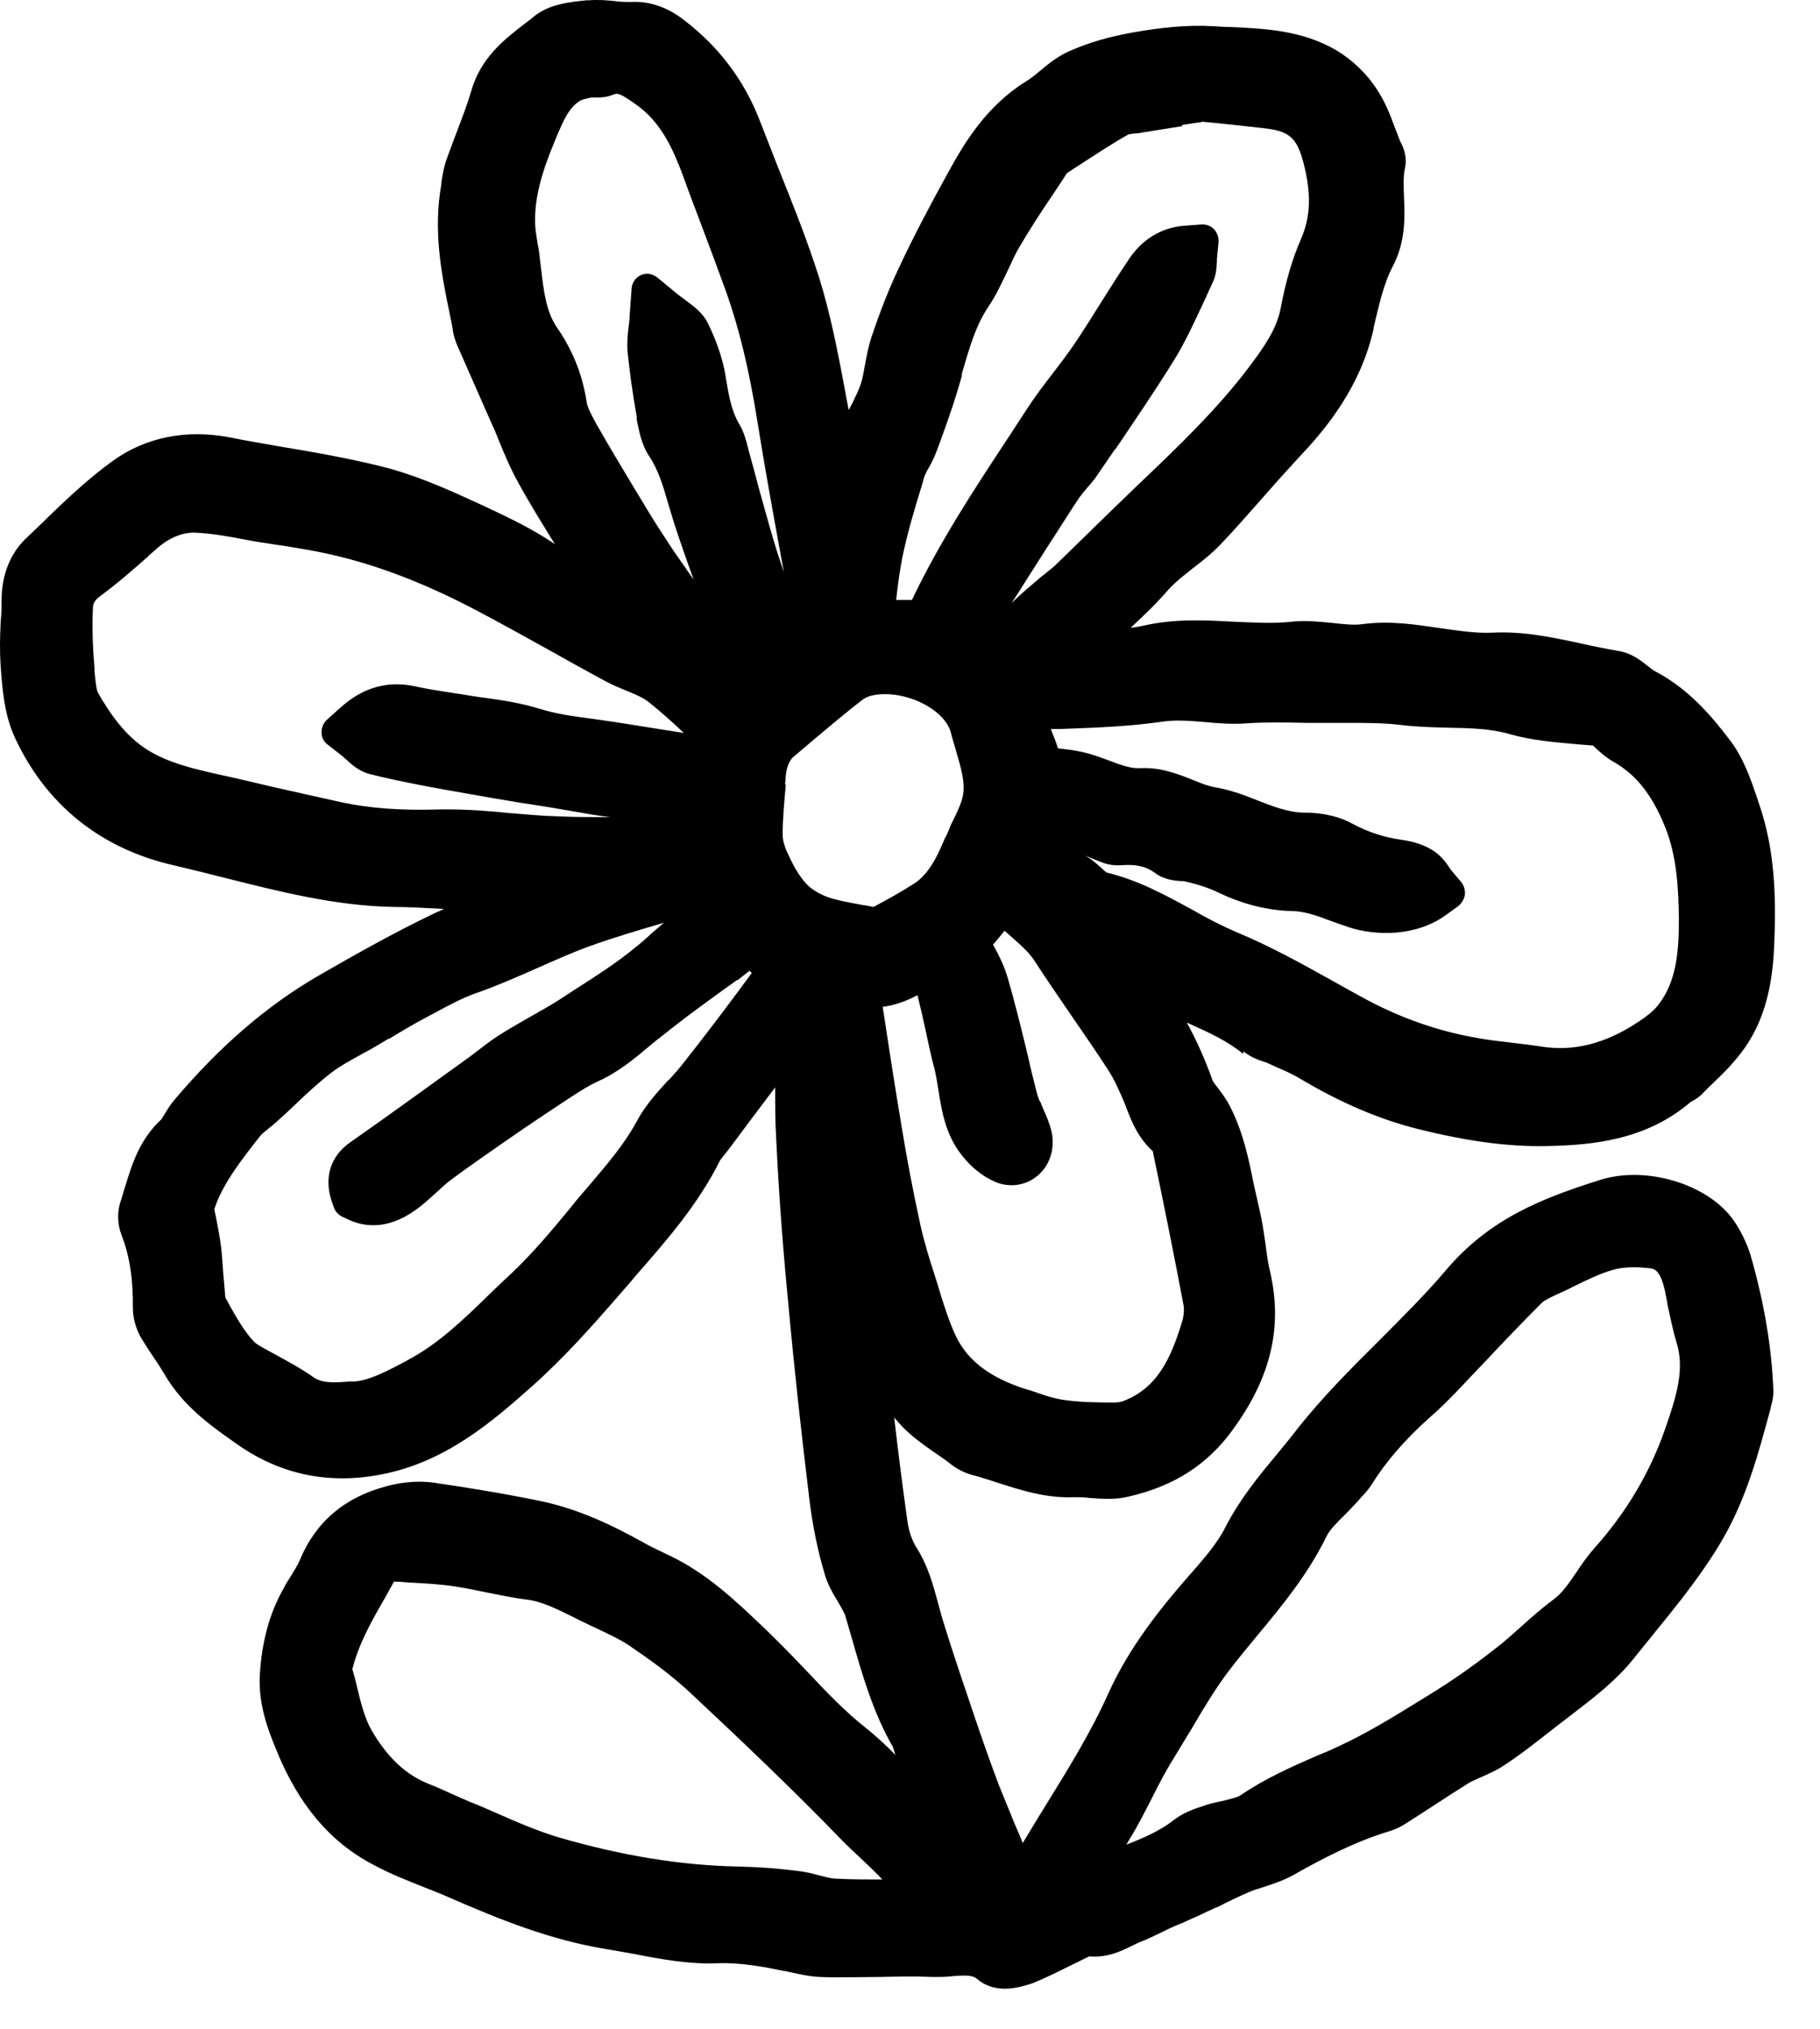<svg width="35" height="39" viewBox="0 0 35 39" fill="none" xmlns="http://www.w3.org/2000/svg">
<path d="M23.912 20.211C24.049 20.32 24.193 20.374 24.292 20.405C24.315 20.413 24.338 20.421 24.361 20.429C24.429 20.46 24.498 20.491 24.566 20.522C24.711 20.584 24.848 20.646 24.969 20.716C25.775 21.198 26.536 21.525 27.304 21.712C28.247 21.945 29.023 22.046 29.738 22.031C30.681 22.015 31.677 21.898 32.514 21.183C32.575 21.152 32.674 21.097 32.758 21.004C32.826 20.934 32.887 20.872 32.963 20.802C33.176 20.6 33.389 20.382 33.571 20.117C34.02 19.464 34.096 18.694 34.119 18.173C34.157 17.294 34.142 16.361 33.83 15.459L33.792 15.342C33.67 14.985 33.533 14.58 33.275 14.238C32.917 13.764 32.461 13.227 31.807 12.893C31.784 12.877 31.731 12.838 31.693 12.807C31.556 12.698 31.373 12.551 31.115 12.512C30.887 12.473 30.651 12.426 30.415 12.372C29.867 12.255 29.305 12.131 28.696 12.162C28.377 12.177 28.049 12.123 27.7 12.076C27.228 12.006 26.734 11.928 26.201 11.998C26.034 12.022 25.836 11.998 25.623 11.975C25.38 11.952 25.114 11.921 24.832 11.952C24.482 11.991 24.117 11.967 23.729 11.952C23.167 11.921 22.588 11.889 21.98 12.03C21.904 12.045 21.828 12.061 21.744 12.068C21.995 11.835 22.246 11.594 22.474 11.33C22.535 11.26 22.627 11.182 22.695 11.12C22.771 11.057 22.855 10.995 22.938 10.925C23.121 10.785 23.311 10.637 23.486 10.451C23.745 10.179 23.988 9.899 24.231 9.626C24.475 9.346 24.726 9.067 24.977 8.794C25.517 8.227 26.163 7.433 26.414 6.329V6.306C26.513 5.886 26.612 5.442 26.779 5.131C27.038 4.641 27.015 4.167 27 3.786C26.992 3.576 26.985 3.397 27.015 3.249C27.076 2.993 26.97 2.798 26.924 2.713C26.893 2.627 26.863 2.549 26.825 2.456C26.741 2.223 26.642 1.966 26.483 1.725C26.285 1.414 25.996 1.142 25.692 0.963C25.038 0.582 24.323 0.551 23.691 0.52C23.577 0.52 23.456 0.512 23.341 0.504C22.809 0.473 22.292 0.535 21.805 0.621C21.356 0.699 20.938 0.815 20.558 0.986C20.33 1.087 20.155 1.235 19.995 1.367C19.904 1.445 19.812 1.515 19.736 1.562C18.983 2.028 18.557 2.721 18.223 3.335C17.858 3.996 17.553 4.579 17.295 5.131C17.097 5.544 16.922 5.995 16.755 6.492C16.694 6.679 16.664 6.858 16.633 7.021C16.61 7.153 16.587 7.278 16.557 7.371C16.519 7.488 16.458 7.612 16.39 7.752C16.367 7.799 16.344 7.838 16.321 7.884C16.276 7.643 16.23 7.394 16.184 7.153C16.047 6.446 15.903 5.761 15.667 5.077C15.454 4.439 15.203 3.817 14.96 3.211C14.846 2.915 14.724 2.612 14.61 2.316C14.313 1.546 13.827 0.901 13.157 0.388C13.036 0.294 12.655 0.006 12.13 0.038C12.047 0.038 11.948 0.038 11.834 0.022C11.682 0.006 11.507 -0.009 11.324 0.006H11.279C10.982 0.038 10.571 0.069 10.267 0.318C10.206 0.372 10.138 0.419 10.069 0.473C9.697 0.761 9.24 1.111 9.058 1.764C8.982 2.021 8.883 2.277 8.776 2.557C8.715 2.713 8.655 2.884 8.594 3.047C8.533 3.211 8.51 3.374 8.487 3.514V3.545C8.328 4.439 8.487 5.264 8.655 6.065C8.677 6.174 8.7 6.282 8.715 6.391C8.746 6.539 8.799 6.663 8.845 6.757C8.852 6.772 8.86 6.796 8.868 6.811L8.951 6.998C9.126 7.394 9.294 7.783 9.468 8.172C9.514 8.265 9.552 8.367 9.59 8.46C9.704 8.74 9.818 9.012 9.97 9.284C10.191 9.689 10.434 10.078 10.67 10.459C10.221 10.155 9.757 9.938 9.309 9.728L9.172 9.665C8.563 9.385 7.963 9.121 7.331 8.965C6.67 8.802 6 8.685 5.346 8.577C5.034 8.522 4.715 8.468 4.403 8.405C3.574 8.25 2.791 8.405 2.152 8.872C1.703 9.199 1.307 9.572 0.927 9.938C0.798 10.07 0.661 10.194 0.532 10.319C0.205 10.614 0.037 11.034 0.03 11.516C0.03 11.648 0.03 11.796 0.014 11.936C-0.001 12.224 -0.008 12.512 0.014 12.823C0.045 13.251 0.083 13.733 0.281 14.168C0.874 15.459 1.931 16.315 3.338 16.633C3.673 16.711 4.015 16.797 4.35 16.882C5.377 17.139 6.434 17.411 7.552 17.434C7.879 17.434 8.213 17.458 8.541 17.473C8.48 17.497 8.426 17.528 8.366 17.551C7.567 17.932 6.799 18.368 6.137 18.749C5.141 19.324 4.236 20.102 3.353 21.144C3.277 21.237 3.216 21.331 3.171 21.408C3.148 21.447 3.11 21.509 3.095 21.525C2.676 21.914 2.532 22.404 2.41 22.8C2.38 22.902 2.349 23.003 2.319 23.096C2.251 23.291 2.258 23.532 2.334 23.734C2.494 24.138 2.562 24.597 2.555 25.141C2.555 25.39 2.646 25.616 2.737 25.756C2.813 25.88 2.889 25.997 2.958 26.098C3.034 26.207 3.102 26.316 3.163 26.417C3.528 27.047 4.084 27.428 4.57 27.77C5.392 28.345 6.32 28.54 7.324 28.345C8.571 28.112 9.484 27.311 10.221 26.658C10.853 26.098 11.416 25.46 11.956 24.838L12.024 24.76C12.092 24.683 12.161 24.605 12.229 24.519C12.815 23.85 13.424 23.158 13.849 22.303C13.865 22.279 13.91 22.225 13.941 22.186C13.971 22.147 14.002 22.108 14.032 22.07L14.374 21.611C14.549 21.377 14.732 21.136 14.907 20.903C14.907 21.245 14.907 21.587 14.929 21.93C14.983 23.081 15.074 24.185 15.165 25.126C15.272 26.277 15.401 27.474 15.561 28.789C15.622 29.302 15.72 29.792 15.857 30.251C15.918 30.468 16.025 30.64 16.116 30.795C16.177 30.896 16.23 30.99 16.253 31.052C16.299 31.2 16.337 31.347 16.382 31.495C16.58 32.187 16.785 32.91 17.173 33.587C17.188 33.634 17.204 33.688 17.219 33.735C17.044 33.556 16.854 33.377 16.648 33.214C16.253 32.903 15.888 32.522 15.538 32.148C15.325 31.923 15.097 31.689 14.869 31.464L14.709 31.308C14.154 30.78 13.583 30.227 12.823 29.878C12.64 29.792 12.48 29.714 12.344 29.636C11.826 29.349 11.134 28.999 10.335 28.843C9.651 28.703 8.974 28.594 8.335 28.501C7.985 28.454 7.651 28.509 7.43 28.571C6.631 28.781 6.069 29.255 5.764 29.994C5.726 30.087 5.658 30.189 5.589 30.305C5.544 30.375 5.498 30.445 5.46 30.523C5.179 31.013 5.034 31.565 4.996 32.203C4.966 32.786 5.171 33.291 5.308 33.626C5.734 34.684 6.342 35.407 7.171 35.842C7.499 36.021 7.841 36.153 8.175 36.286C8.328 36.348 8.495 36.41 8.647 36.48C9.628 36.908 10.602 37.297 11.659 37.468C11.834 37.499 12.024 37.53 12.191 37.561C12.709 37.662 13.241 37.763 13.804 37.74C14.245 37.724 14.694 37.81 15.074 37.888C15.112 37.888 15.15 37.903 15.188 37.911H15.196C15.371 37.95 15.568 37.996 15.774 38.004C16.154 38.02 16.534 38.004 16.907 38.004C17.249 37.996 17.607 37.989 17.949 38.004C18.078 38.004 18.2 38.004 18.314 37.989C18.611 37.965 18.717 37.973 18.801 38.051C18.938 38.168 19.12 38.23 19.333 38.23C19.546 38.23 19.797 38.144 19.843 38.129C20.101 38.028 20.345 37.903 20.581 37.787C20.695 37.732 20.801 37.678 20.915 37.623C20.923 37.623 20.938 37.615 20.946 37.608C21.288 37.639 21.562 37.507 21.752 37.413C21.805 37.39 21.858 37.359 21.896 37.343C22.041 37.289 22.17 37.227 22.299 37.164C22.36 37.133 22.429 37.102 22.49 37.071C22.558 37.04 22.627 37.009 22.703 36.978H22.71C22.809 36.931 22.916 36.885 23.022 36.838C23.144 36.783 23.265 36.721 23.387 36.667H23.402C23.593 36.566 23.805 36.465 24.003 36.379C24.087 36.34 24.193 36.309 24.292 36.278C24.475 36.216 24.68 36.153 24.886 36.037C25.38 35.757 26.034 35.407 26.734 35.197C26.909 35.142 27.046 35.049 27.152 34.979C27.175 34.964 27.19 34.948 27.213 34.94C27.335 34.862 27.464 34.777 27.586 34.699C27.799 34.559 28.027 34.411 28.24 34.279C28.308 34.24 28.392 34.201 28.483 34.163C28.62 34.1 28.772 34.038 28.924 33.937C29.266 33.712 29.578 33.463 29.905 33.206C30.027 33.113 30.156 33.012 30.27 32.926C30.674 32.615 31.092 32.296 31.442 31.853C31.571 31.689 31.708 31.526 31.837 31.363C31.997 31.168 32.179 30.943 32.354 30.717C32.628 30.36 32.91 29.971 33.145 29.559C33.594 28.773 33.822 27.918 34.043 27.101L34.058 27.031C34.073 26.977 34.104 26.876 34.104 26.743C34.073 25.911 33.929 25.048 33.663 24.123C33.594 23.905 33.488 23.679 33.351 23.477C32.872 22.769 31.662 22.396 30.765 22.684C29.685 23.026 28.65 23.415 27.799 24.426C27.403 24.892 26.954 25.336 26.521 25.771C25.973 26.316 25.403 26.883 24.901 27.529C24.787 27.677 24.657 27.832 24.543 27.972C24.193 28.392 23.836 28.828 23.562 29.364C23.41 29.668 23.151 29.963 22.9 30.251L22.885 30.266C22.299 30.935 21.706 31.682 21.311 32.56C20.984 33.291 20.55 33.992 20.132 34.668C19.98 34.917 19.82 35.173 19.668 35.43C19.615 35.298 19.561 35.166 19.508 35.049C19.409 34.8 19.303 34.551 19.204 34.303C19.037 33.859 18.877 33.4 18.732 32.973C18.535 32.389 18.322 31.767 18.131 31.145C18.101 31.044 18.071 30.935 18.04 30.819C17.949 30.484 17.85 30.103 17.622 29.745C17.538 29.613 17.47 29.419 17.447 29.216C17.356 28.571 17.272 27.91 17.196 27.249C17.28 27.35 17.371 27.451 17.477 27.544C17.66 27.708 17.843 27.832 18.033 27.964C18.078 27.995 18.124 28.027 18.169 28.058C18.192 28.073 18.208 28.089 18.23 28.104C18.337 28.19 18.489 28.299 18.694 28.353C18.854 28.392 19.006 28.447 19.181 28.501C19.615 28.641 20.109 28.804 20.657 28.781C20.748 28.781 20.854 28.781 20.968 28.797C21.197 28.812 21.455 28.835 21.721 28.765C22.588 28.563 23.227 28.151 23.714 27.474C24.444 26.471 24.672 25.499 24.422 24.434C24.384 24.278 24.361 24.107 24.338 23.928C24.307 23.71 24.277 23.493 24.224 23.267C24.186 23.104 24.148 22.933 24.11 22.762C24.011 22.264 23.904 21.751 23.646 21.253C23.577 21.121 23.494 21.012 23.425 20.919C23.387 20.872 23.326 20.794 23.319 20.771C23.167 20.343 22.999 19.977 22.824 19.659C22.84 19.666 22.862 19.674 22.878 19.682C23.258 19.853 23.615 20.016 23.904 20.258L23.912 20.211ZM16.983 36.13C16.679 36.13 16.382 36.13 16.078 36.114C15.994 36.114 15.88 36.083 15.758 36.052C15.637 36.021 15.5 35.982 15.348 35.967C14.922 35.912 14.549 35.889 14.192 35.881C13.081 35.858 11.956 35.671 10.746 35.321C10.358 35.205 9.955 35.034 9.567 34.862C9.408 34.792 9.217 34.707 9.035 34.637C8.928 34.59 8.822 34.544 8.715 34.497C8.563 34.427 8.411 34.357 8.252 34.295C7.81 34.124 7.445 33.782 7.141 33.253C7.012 33.027 6.936 32.724 6.86 32.405C6.837 32.296 6.806 32.195 6.776 32.086C6.898 31.604 7.141 31.168 7.407 30.71C7.461 30.608 7.521 30.507 7.575 30.406C7.575 30.406 7.597 30.398 7.613 30.406C7.696 30.406 7.78 30.414 7.871 30.422C8.168 30.437 8.48 30.453 8.769 30.5C8.966 30.531 9.164 30.57 9.377 30.616C9.621 30.663 9.864 30.717 10.123 30.748C10.434 30.787 10.716 30.935 11.05 31.098C11.111 31.13 11.172 31.161 11.241 31.192C11.317 31.231 11.4 31.27 11.484 31.308C11.712 31.417 11.933 31.518 12.115 31.643C12.458 31.876 12.899 32.187 13.279 32.545C14.268 33.47 15.234 34.388 16.146 35.329C16.283 35.469 16.42 35.601 16.557 35.726C16.702 35.866 16.846 35.998 16.975 36.138L16.983 36.13ZM13.074 20.973L12.853 20.763C12.64 20.996 12.412 21.245 12.245 21.556C12.009 21.992 11.689 22.365 11.347 22.769C11.225 22.909 11.096 23.057 10.974 23.213C10.624 23.64 10.244 24.091 9.841 24.473C9.697 24.605 9.552 24.745 9.415 24.877C8.906 25.375 8.426 25.834 7.856 26.137L7.803 26.168C7.461 26.347 7.103 26.541 6.806 26.557H6.723C6.449 26.58 6.19 26.596 6.023 26.471C5.802 26.316 5.574 26.191 5.361 26.075C5.209 25.989 5.065 25.919 4.935 25.834C4.867 25.787 4.76 25.647 4.722 25.592C4.608 25.437 4.509 25.258 4.403 25.071L4.38 25.025C4.357 24.986 4.342 24.962 4.335 24.947C4.319 24.807 4.312 24.659 4.296 24.511C4.281 24.333 4.274 24.154 4.251 23.967C4.228 23.773 4.19 23.602 4.152 23.392C4.144 23.345 4.129 23.298 4.122 23.244C4.274 22.762 4.662 22.272 5.011 21.828C5.042 21.79 5.11 21.743 5.171 21.688C5.224 21.649 5.278 21.603 5.338 21.548C5.453 21.447 5.567 21.338 5.681 21.23C5.917 21.004 6.145 20.794 6.38 20.615C6.533 20.498 6.715 20.397 6.913 20.289C7.004 20.234 7.103 20.188 7.194 20.133C7.286 20.079 7.377 20.024 7.468 19.97H7.483C7.712 19.83 7.947 19.69 8.183 19.565C8.236 19.534 8.29 19.511 8.343 19.48C8.617 19.332 8.875 19.192 9.134 19.099C9.56 18.951 9.963 18.772 10.351 18.601C10.67 18.461 10.997 18.313 11.317 18.197C11.788 18.026 12.29 17.878 12.769 17.738C12.693 17.8 12.617 17.87 12.541 17.932C12.442 18.026 12.336 18.119 12.229 18.204C11.872 18.5 11.461 18.764 11.058 19.021C10.967 19.083 10.876 19.138 10.784 19.2C10.594 19.324 10.381 19.441 10.176 19.558C9.986 19.666 9.796 19.775 9.598 19.9C9.438 20.001 9.294 20.117 9.149 20.226C9.081 20.281 9.005 20.335 8.928 20.39C8.229 20.895 7.476 21.44 6.723 21.968C6.35 22.233 6.228 22.645 6.38 23.096L6.419 23.205C6.441 23.283 6.502 23.345 6.571 23.384L6.67 23.43C6.966 23.578 7.43 23.664 7.993 23.259C8.137 23.158 8.259 23.042 8.373 22.941C8.457 22.863 8.541 22.785 8.617 22.723C8.974 22.451 9.354 22.194 9.719 21.937L9.742 21.922C10.199 21.603 10.624 21.323 11.028 21.058C11.172 20.965 11.332 20.864 11.484 20.794C11.887 20.615 12.191 20.359 12.488 20.11C12.556 20.055 12.625 19.993 12.701 19.939C13.172 19.558 13.682 19.192 14.169 18.842H14.184C14.26 18.78 14.336 18.725 14.412 18.663C14.428 18.679 14.443 18.686 14.458 18.702C14.389 18.795 14.321 18.889 14.252 18.982L14.177 19.083C13.842 19.534 13.492 19.993 13.142 20.436C13.058 20.545 12.96 20.654 12.853 20.771L13.074 20.981V20.973ZM11.393 1.873C11.484 1.873 11.629 1.888 11.796 1.818C11.88 1.787 11.918 1.787 12.237 2.013C12.709 2.347 12.937 2.853 13.127 3.358C13.241 3.677 13.363 3.996 13.484 4.315C13.644 4.735 13.804 5.17 13.963 5.606C14.214 6.314 14.405 7.091 14.572 8.141C14.694 8.903 14.831 9.665 14.967 10.412C15.005 10.606 15.036 10.801 15.074 10.995C15.066 10.964 15.051 10.933 15.043 10.902C14.869 10.404 14.732 9.875 14.587 9.362C14.526 9.121 14.458 8.88 14.389 8.631C14.389 8.615 14.382 8.592 14.374 8.569C14.344 8.452 14.306 8.304 14.214 8.149C14.062 7.892 14.009 7.573 13.956 7.247C13.895 6.842 13.735 6.469 13.621 6.228C13.515 6.01 13.347 5.894 13.203 5.785C13.15 5.746 13.096 5.707 13.036 5.66L12.64 5.334C12.549 5.264 12.435 5.24 12.328 5.287C12.222 5.334 12.153 5.435 12.146 5.551L12.108 6.072C12.108 6.158 12.092 6.236 12.085 6.306C12.07 6.461 12.054 6.609 12.07 6.772C12.108 7.146 12.161 7.542 12.245 8.009V8.071C12.29 8.273 12.328 8.53 12.48 8.763C12.663 9.035 12.754 9.346 12.861 9.72C12.899 9.844 12.937 9.969 12.975 10.093C13.096 10.459 13.218 10.809 13.34 11.143C13.271 11.042 13.203 10.948 13.134 10.847C13.028 10.7 12.921 10.544 12.823 10.389C12.64 10.116 12.473 9.844 12.344 9.626L12.207 9.401C11.963 8.997 11.712 8.577 11.476 8.164C11.393 8.009 11.294 7.838 11.279 7.713C11.203 7.208 11.012 6.733 10.723 6.314C10.503 6.002 10.457 5.606 10.404 5.155C10.396 5.069 10.381 4.984 10.373 4.898C10.366 4.82 10.351 4.743 10.335 4.665C10.313 4.517 10.29 4.385 10.29 4.268C10.282 3.763 10.434 3.273 10.678 2.689C10.845 2.285 10.952 2.052 11.172 1.927C11.203 1.912 11.309 1.888 11.377 1.873C11.385 1.873 11.393 1.873 11.4 1.873H11.393ZM12.45 13.476C12.686 13.663 12.914 13.865 13.15 14.09C12.701 14.02 12.267 13.95 11.826 13.88C11.682 13.857 11.537 13.841 11.393 13.818C11.035 13.771 10.693 13.725 10.373 13.624C10.016 13.515 9.666 13.46 9.324 13.414C9.187 13.398 9.05 13.375 8.913 13.352C8.814 13.336 8.708 13.32 8.609 13.305C8.404 13.274 8.213 13.243 8.031 13.204C7.476 13.072 6.981 13.204 6.533 13.616L6.289 13.834C6.221 13.896 6.183 13.982 6.183 14.083C6.183 14.176 6.228 14.261 6.304 14.316L6.563 14.518C6.593 14.541 6.616 14.565 6.654 14.596C6.761 14.697 6.905 14.829 7.126 14.884C7.62 15.008 8.122 15.101 8.548 15.179C9.164 15.288 9.811 15.405 10.488 15.506C10.64 15.529 10.8 15.56 10.952 15.584C11.21 15.63 11.469 15.677 11.735 15.708C11.393 15.708 11.05 15.708 10.716 15.692C10.419 15.685 10.1 15.653 9.796 15.63C9.415 15.591 9.027 15.56 8.632 15.56C8.236 15.56 8.518 15.56 8.464 15.56C7.696 15.584 7.118 15.537 6.593 15.428C6.129 15.327 5.658 15.218 5.202 15.117C4.875 15.039 4.547 14.961 4.22 14.891C3.703 14.775 3.247 14.666 2.851 14.425C2.395 14.145 2.098 13.686 1.885 13.32C1.847 13.251 1.832 13.04 1.817 12.893V12.831C1.779 12.403 1.771 12.03 1.787 11.687C1.787 11.61 1.817 11.54 1.923 11.462C2.251 11.221 2.555 10.956 2.844 10.7L2.867 10.676C2.92 10.63 2.973 10.583 3.026 10.536C3.27 10.326 3.528 10.225 3.779 10.241C4.084 10.256 4.388 10.311 4.715 10.373C4.837 10.396 4.958 10.42 5.08 10.435C5.179 10.451 5.278 10.466 5.377 10.482H5.392C5.726 10.536 6.076 10.591 6.403 10.669C7.248 10.863 8.13 11.197 9.088 11.695C9.598 11.96 10.107 12.247 10.602 12.52C10.929 12.706 11.271 12.893 11.613 13.079C11.758 13.157 11.902 13.219 12.039 13.274C12.207 13.344 12.359 13.406 12.458 13.484L12.45 13.476ZM15.097 15.086L15.112 14.907C15.135 14.674 15.219 14.573 15.287 14.526C15.416 14.417 15.553 14.3 15.69 14.184C15.987 13.935 16.291 13.678 16.595 13.445C16.679 13.383 16.823 13.344 17.013 13.344C17.204 13.344 17.363 13.375 17.569 13.445C17.941 13.585 18.215 13.826 18.284 14.075C18.314 14.199 18.352 14.316 18.383 14.425C18.481 14.767 18.573 15.055 18.512 15.319C18.481 15.459 18.405 15.615 18.322 15.786C18.291 15.84 18.268 15.895 18.246 15.957C18.223 16.011 18.2 16.066 18.169 16.12C18.086 16.315 18.002 16.501 17.903 16.649C17.812 16.789 17.69 16.921 17.569 16.991C17.34 17.139 17.09 17.279 16.869 17.396C16.838 17.411 16.816 17.427 16.793 17.434C16.717 17.419 16.648 17.403 16.58 17.396C16.329 17.349 16.108 17.31 15.926 17.248C15.774 17.193 15.622 17.108 15.523 17.007C15.371 16.851 15.249 16.626 15.165 16.439C15.089 16.291 15.051 16.151 15.051 16.05C15.051 15.739 15.082 15.42 15.112 15.078L15.097 15.086ZM22.733 2.402L23.045 2.355C23.068 2.355 23.098 2.347 23.121 2.34C23.471 2.371 23.881 2.417 24.3 2.464C24.794 2.518 24.939 2.643 25.068 3.133C25.22 3.724 25.205 4.167 25.022 4.587C24.855 4.968 24.726 5.404 24.627 5.932C24.551 6.321 24.315 6.663 24.034 7.037C23.41 7.869 22.627 8.615 21.874 9.331C21.691 9.51 21.509 9.681 21.326 9.86C21.212 9.976 21.09 10.085 20.976 10.202C20.771 10.404 20.535 10.63 20.314 10.847C20.269 10.894 20.208 10.941 20.139 10.995C20.086 11.042 20.018 11.088 19.957 11.143L19.858 11.229C19.721 11.345 19.584 11.462 19.455 11.594C19.691 11.221 19.934 10.84 20.177 10.459L20.299 10.272C20.451 10.039 20.603 9.79 20.763 9.556C20.801 9.502 20.847 9.448 20.9 9.385C20.968 9.308 21.052 9.214 21.121 9.105C21.227 8.95 21.334 8.794 21.44 8.639H21.448C21.82 8.087 22.208 7.519 22.566 6.943C22.794 6.578 22.969 6.189 23.144 5.816C23.205 5.691 23.258 5.559 23.319 5.435C23.395 5.279 23.395 5.131 23.402 5.03C23.402 5.015 23.402 4.991 23.402 4.976L23.433 4.657C23.44 4.564 23.41 4.478 23.349 4.408C23.288 4.346 23.212 4.315 23.128 4.315C23.045 4.315 23.113 4.315 23.106 4.315L22.794 4.338C22.109 4.385 21.79 4.859 21.683 5.023C21.516 5.271 21.356 5.528 21.197 5.777C21.022 6.057 20.847 6.337 20.664 6.609C20.535 6.796 20.39 6.99 20.246 7.177C20.071 7.402 19.889 7.643 19.729 7.892C19.615 8.071 19.493 8.25 19.379 8.429C18.732 9.409 18.063 10.428 17.538 11.532H17.234C17.264 11.252 17.302 10.972 17.356 10.7C17.447 10.256 17.584 9.798 17.721 9.354L17.774 9.168C17.789 9.129 17.82 9.059 17.858 8.997C17.911 8.903 17.964 8.802 18.01 8.678L18.071 8.514C18.223 8.102 18.375 7.667 18.497 7.223V7.185C18.634 6.718 18.755 6.275 18.999 5.909C19.158 5.676 19.265 5.435 19.379 5.201C19.455 5.038 19.523 4.883 19.607 4.743C19.812 4.393 20.041 4.043 20.269 3.708C20.352 3.584 20.436 3.452 20.52 3.327C20.581 3.288 20.649 3.242 20.71 3.203C21.037 2.993 21.372 2.767 21.706 2.581C21.737 2.581 21.797 2.565 21.835 2.565C21.896 2.565 21.95 2.549 22.003 2.542C22.246 2.503 22.49 2.464 22.733 2.425V2.402ZM17.645 19.114C17.645 19.114 17.645 19.13 17.645 19.138C17.698 19.348 17.751 19.573 17.797 19.791C17.85 20.04 17.903 20.296 17.972 20.553C18.002 20.677 18.025 20.817 18.048 20.965C18.109 21.338 18.177 21.813 18.504 22.217C18.672 22.435 18.9 22.614 19.128 22.715C19.409 22.839 19.729 22.793 19.957 22.598C20.193 22.396 20.292 22.077 20.223 21.758C20.185 21.595 20.124 21.455 20.071 21.338C20.056 21.3 20.041 21.268 20.025 21.23C20.018 21.198 20.003 21.175 19.987 21.152C19.965 21.097 19.949 21.051 19.942 21.02C19.881 20.779 19.82 20.545 19.767 20.296C19.645 19.799 19.523 19.285 19.371 18.772C19.303 18.547 19.196 18.337 19.097 18.158C19.174 18.072 19.242 17.987 19.318 17.893C19.371 17.94 19.424 17.987 19.478 18.033C19.637 18.173 19.774 18.298 19.873 18.438C20.124 18.826 20.39 19.208 20.649 19.589C20.87 19.907 21.098 20.242 21.311 20.569C21.432 20.755 21.531 20.981 21.623 21.198C21.638 21.237 21.653 21.268 21.668 21.315C21.767 21.572 21.889 21.875 22.17 22.132L22.185 22.209C22.383 23.158 22.581 24.138 22.764 25.11C22.771 25.165 22.771 25.281 22.733 25.406C22.512 26.137 22.246 26.673 21.63 26.922C21.562 26.953 21.486 26.961 21.417 26.961C21.044 26.961 20.733 26.953 20.428 26.907C20.284 26.883 20.124 26.837 19.949 26.774C19.881 26.751 19.82 26.728 19.752 26.712C19.059 26.494 18.626 26.176 18.39 25.701C18.261 25.429 18.162 25.126 18.063 24.799C18.033 24.69 17.995 24.581 17.964 24.48C17.865 24.177 17.766 23.85 17.698 23.539C17.553 22.878 17.439 22.264 17.34 21.665C17.211 20.895 17.09 20.117 16.975 19.355C17.219 19.324 17.439 19.239 17.645 19.13V19.114ZM20.854 16.439C20.961 16.486 21.067 16.532 21.174 16.571C21.288 16.618 21.417 16.641 21.554 16.633C21.851 16.61 22.041 16.657 22.201 16.773C22.383 16.913 22.588 16.929 22.703 16.937C22.725 16.937 22.741 16.937 22.756 16.937C23.007 16.991 23.235 17.061 23.456 17.17C23.767 17.318 24.262 17.497 24.817 17.512C25.083 17.512 25.334 17.605 25.623 17.714C25.737 17.753 25.836 17.792 25.935 17.823C26.43 17.987 27.213 18.018 27.806 17.59L28.042 17.419C28.11 17.364 28.156 17.287 28.171 17.201C28.179 17.116 28.156 17.03 28.103 16.96L27.913 16.735C27.897 16.719 27.882 16.696 27.875 16.68C27.806 16.579 27.707 16.439 27.54 16.338C27.335 16.213 27.114 16.167 26.947 16.143C26.62 16.097 26.308 15.996 26.003 15.832C25.692 15.661 25.334 15.622 25.098 15.622C24.771 15.622 24.467 15.498 24.11 15.358C23.881 15.265 23.631 15.179 23.357 15.133C23.227 15.109 23.09 15.055 22.938 14.992C22.665 14.884 22.322 14.744 21.919 14.767C21.744 14.775 21.547 14.705 21.326 14.619C21.136 14.549 20.93 14.472 20.695 14.433C20.581 14.409 20.466 14.402 20.345 14.386C20.307 14.261 20.261 14.145 20.215 14.036C20.215 14.028 20.215 14.02 20.208 14.013C20.276 14.013 20.337 14.013 20.406 14.013C21.075 13.989 21.706 13.966 22.353 13.873C22.611 13.834 22.878 13.857 23.167 13.88C23.425 13.904 23.699 13.927 23.988 13.904C24.353 13.88 24.733 13.888 25.106 13.896H25.121C25.235 13.896 25.349 13.896 25.471 13.896C25.608 13.896 25.737 13.896 25.874 13.896H25.897C26.262 13.896 26.604 13.896 26.931 13.935C27.251 13.974 27.563 13.982 27.859 13.989C28.278 13.997 28.673 14.005 29.038 14.114C29.479 14.238 29.913 14.269 30.339 14.308C30.445 14.316 30.544 14.324 30.636 14.332C30.636 14.332 30.651 14.339 30.651 14.347C30.765 14.456 30.887 14.565 31.039 14.65C31.472 14.899 31.776 15.288 32.02 15.895C32.255 16.47 32.278 17.116 32.286 17.668C32.286 18.259 32.248 18.865 31.89 19.317C31.792 19.449 31.624 19.565 31.495 19.651C30.871 20.063 30.263 20.219 29.631 20.117C29.426 20.086 29.228 20.063 29.038 20.04C28.833 20.016 28.62 19.993 28.415 19.954C27.684 19.83 26.962 19.581 26.277 19.215C26.064 19.099 25.851 18.982 25.631 18.858C25.045 18.531 24.429 18.189 23.79 17.924C23.501 17.8 23.212 17.652 22.916 17.481C22.414 17.209 21.896 16.921 21.28 16.773C21.25 16.75 21.204 16.711 21.174 16.68C21.09 16.602 20.991 16.517 20.862 16.439H20.854ZM21.653 35.469C21.676 35.438 21.699 35.399 21.714 35.368C21.881 35.103 22.018 34.824 22.155 34.559C22.284 34.303 22.421 34.038 22.573 33.797C22.687 33.61 22.802 33.416 22.908 33.245C23.128 32.872 23.357 32.483 23.615 32.141C23.79 31.907 23.988 31.674 24.178 31.441C24.657 30.865 25.152 30.266 25.509 29.535C25.57 29.411 25.707 29.271 25.859 29.123C25.943 29.038 26.034 28.944 26.118 28.851C26.133 28.835 26.148 28.82 26.163 28.797C26.224 28.734 26.3 28.657 26.376 28.54C26.658 28.089 27.023 27.669 27.494 27.249C27.677 27.093 27.837 26.93 28.012 26.751C28.186 26.572 28.354 26.386 28.529 26.207L28.544 26.191C28.901 25.81 29.274 25.421 29.647 25.048C29.7 24.994 29.837 24.931 29.951 24.877C29.989 24.861 30.019 24.846 30.058 24.83C30.134 24.791 30.21 24.76 30.278 24.721C30.537 24.597 30.788 24.473 31.023 24.41C31.206 24.356 31.449 24.348 31.715 24.379C31.807 24.387 31.928 24.402 32.02 24.823C32.035 24.9 32.05 24.978 32.065 25.056V25.071C32.119 25.305 32.164 25.553 32.24 25.802C32.4 26.316 32.248 26.821 32.02 27.474C31.731 28.306 31.274 29.076 30.674 29.745C30.529 29.909 30.415 30.072 30.308 30.235C30.164 30.445 30.042 30.624 29.883 30.741C29.654 30.912 29.441 31.098 29.244 31.277C29.076 31.425 28.917 31.573 28.749 31.697C28.323 32.032 27.92 32.312 27.517 32.56L27.327 32.677C26.81 32.996 26.27 33.33 25.722 33.579C25.593 33.642 25.463 33.696 25.327 33.75C24.832 33.968 24.33 34.186 23.843 34.52C23.79 34.551 23.653 34.583 23.539 34.614C23.433 34.637 23.311 34.66 23.189 34.699L23.144 34.715C22.976 34.769 22.764 34.839 22.573 34.987C22.307 35.197 21.98 35.337 21.638 35.469H21.653Z" fill="black"/>
</svg>
